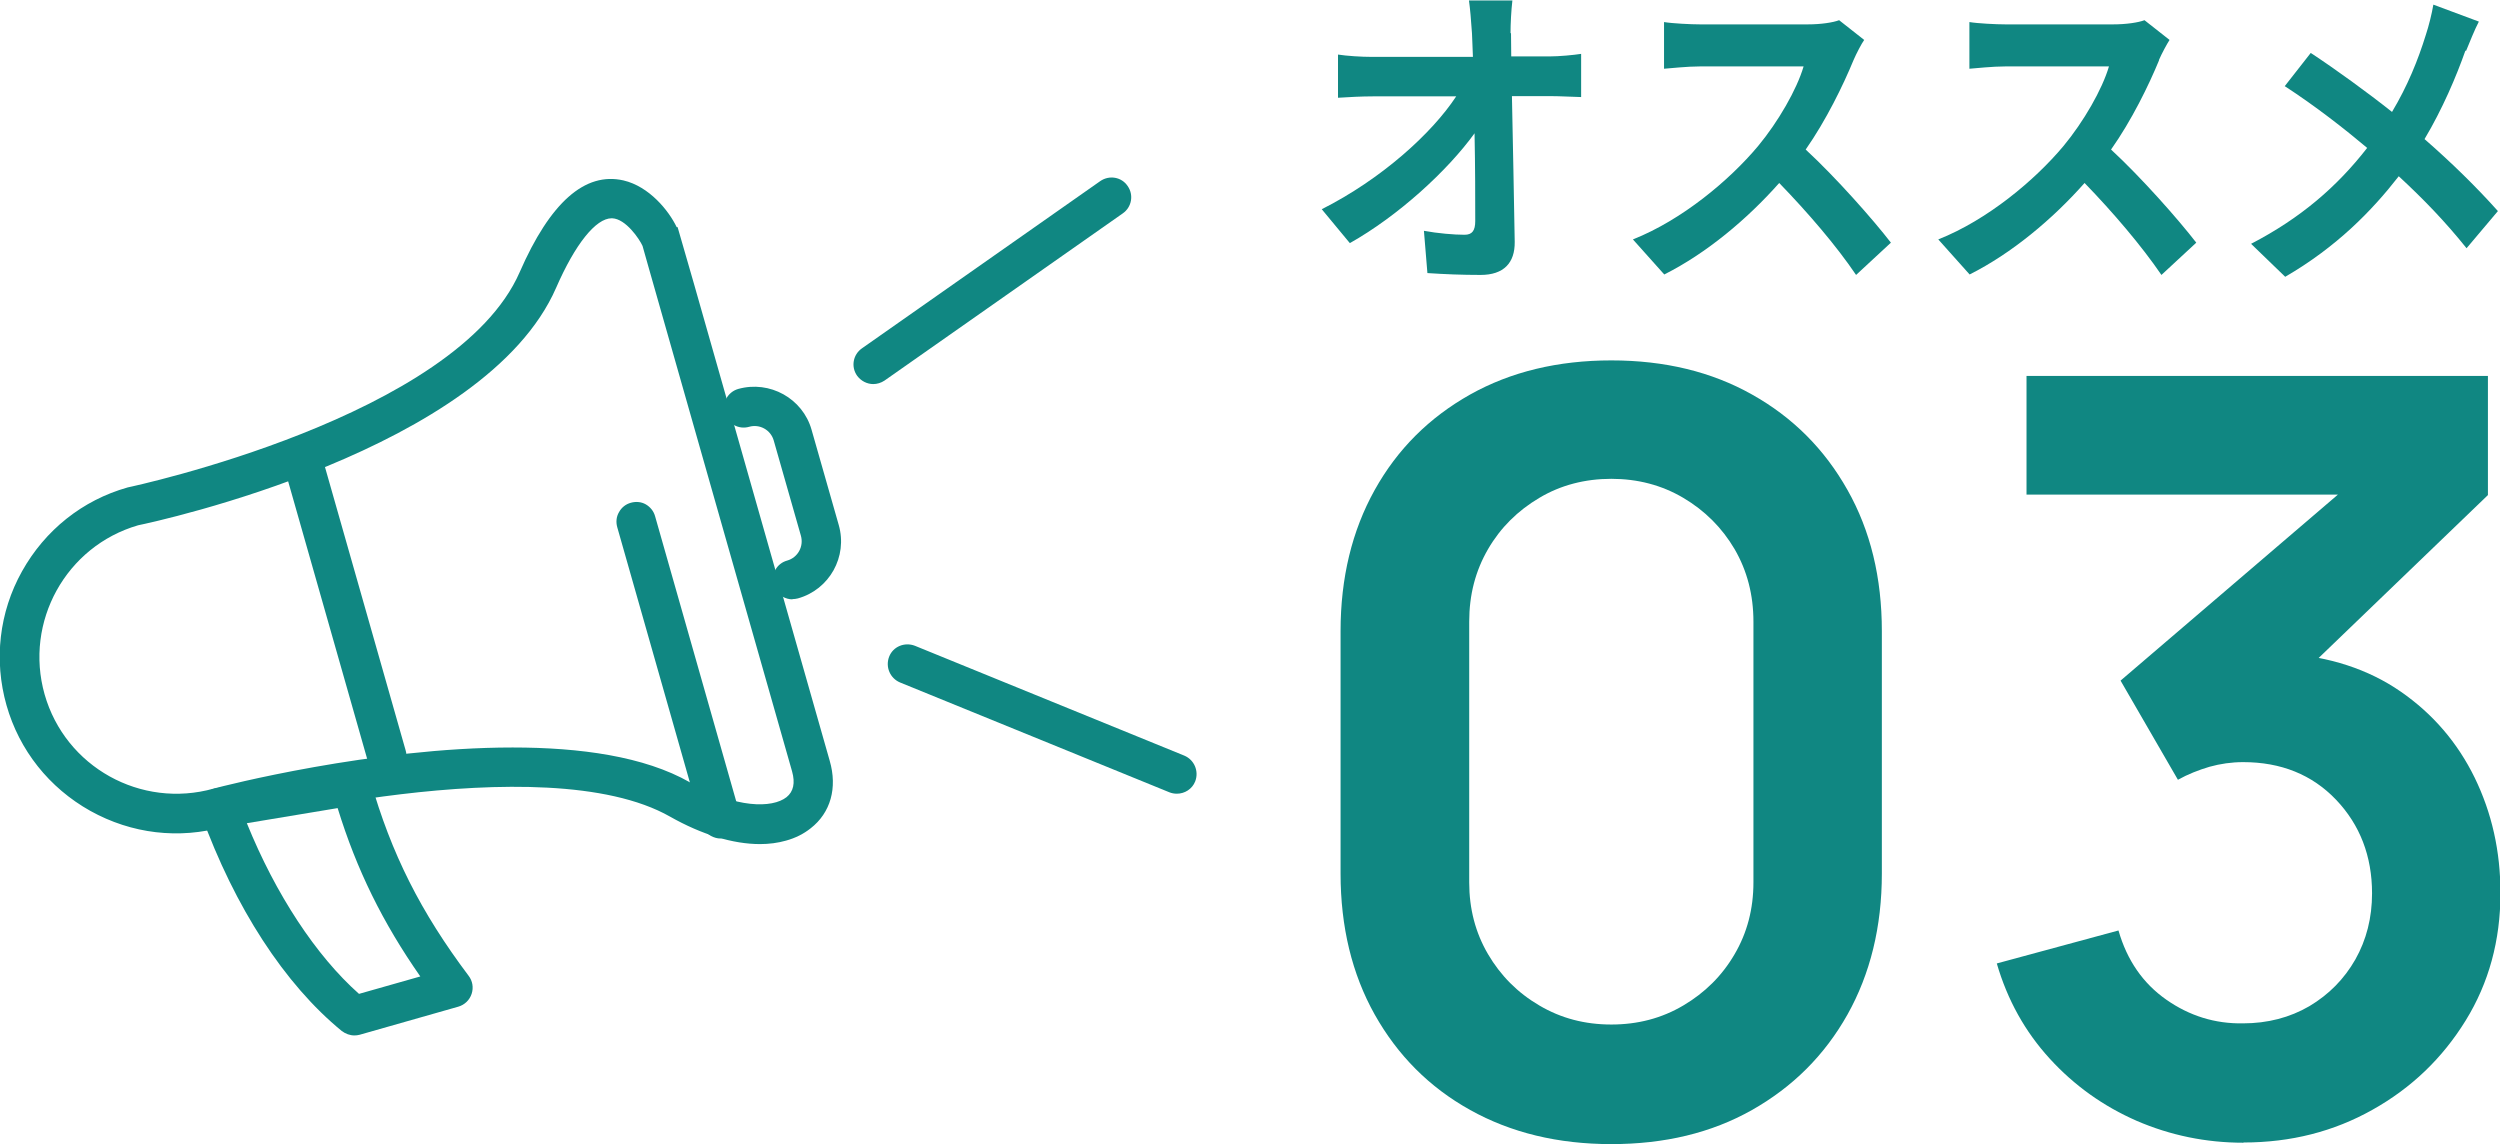 <?xml version="1.0" encoding="UTF-8"?>
<svg id="_レイヤー_2" data-name="レイヤー 2" xmlns="http://www.w3.org/2000/svg" viewBox="0 0 107.66 49.27">
  <defs>
    <style>
      .cls-1 {
        fill: #108782;
        stroke-width: 0px;
      }
    </style>
  </defs>
  <g id="_デザイン" data-name="デザイン">
    <g>
      <g>
        <path class="cls-1" d="M65.07,1.42c0,.31.01.64.01,1.01h1.64c.43,0,1.05-.06,1.37-.11v1.86c-.42-.01-.92-.04-1.28-.04h-1.7c.04,2.04.09,4.38.12,6.28.01.9-.47,1.42-1.47,1.42-.8,0-1.54-.03-2.29-.08l-.15-1.82c.59.11,1.3.17,1.75.17.33,0,.46-.18.46-.59,0-.94,0-2.34-.03-3.78-1.16,1.61-3.29,3.56-5.37,4.73l-1.21-1.46c2.56-1.29,4.74-3.26,5.79-4.86h-3.59c-.47,0-1.04.03-1.5.06v-1.86c.38.06,1.01.1,1.46.1h4.35c-.01-.36-.03-.7-.04-1.01-.04-.6-.08-1.05-.13-1.42h1.87c-.05.43-.08.98-.08,1.42Z"/>
        <path class="cls-1" d="M79.82,2.59c-.45,1.09-1.18,2.59-2.06,3.85,1.3,1.2,2.89,3,3.67,4.01l-1.5,1.39c-.85-1.26-2.08-2.69-3.31-3.96-1.39,1.57-3.14,3.03-4.95,3.94l-1.35-1.51c2.12-.84,4.16-2.55,5.39-4.02.87-1.05,1.67-2.44,1.96-3.43h-4.46c-.55,0-1.28.08-1.55.1V.95c.35.06,1.16.1,1.55.1h4.64c.57,0,1.09-.08,1.35-.18l1.08.85c-.11.15-.34.59-.46.87Z"/>
        <path class="cls-1" d="M92.98,2.59c-.45,1.09-1.18,2.59-2.07,3.85,1.3,1.2,2.89,3,3.67,4.01l-1.5,1.39c-.86-1.26-2.08-2.69-3.31-3.96-1.39,1.57-3.14,3.03-4.95,3.94l-1.35-1.51c2.12-.84,4.16-2.55,5.39-4.02.87-1.05,1.67-2.44,1.96-3.43h-4.46c-.55,0-1.28.08-1.55.1V.95c.35.06,1.16.1,1.55.1h4.64c.57,0,1.09-.08,1.35-.18l1.08.85c-.1.15-.34.59-.46.87Z"/>
        <path class="cls-1" d="M106.17,2.18c-.39,1.11-.99,2.52-1.76,3.81,1.16,1.01,2.26,2.09,3.16,3.1l-1.35,1.6c-.92-1.15-1.87-2.13-2.92-3.1-1.16,1.49-2.67,3.04-4.89,4.33l-1.47-1.42c2.14-1.11,3.7-2.46,5-4.13-.95-.8-2.21-1.79-3.55-2.66l1.12-1.43c1.05.69,2.43,1.69,3.5,2.54.67-1.12,1.12-2.23,1.46-3.33.12-.36.26-.92.32-1.29l1.96.73c-.17.32-.42.94-.55,1.26Z"/>
        <path class="cls-1" d="M69.39,49.27c-2.3,0-4.32-.49-6.08-1.47s-3.12-2.35-4.11-4.11c-.98-1.75-1.47-3.78-1.47-6.07v-10.44c0-2.29.49-4.32,1.47-6.08s2.35-3.12,4.11-4.11c1.75-.98,3.78-1.47,6.08-1.47s4.32.49,6.06,1.47c1.75.98,3.12,2.35,4.11,4.11.99,1.75,1.48,3.78,1.48,6.08v10.44c0,2.29-.5,4.32-1.48,6.07-.99,1.76-2.36,3.12-4.11,4.11s-3.77,1.47-6.06,1.47ZM69.39,44.12c1.14,0,2.17-.27,3.1-.82.93-.55,1.67-1.28,2.21-2.21.54-.92.81-1.95.81-3.09v-11.23c0-1.15-.27-2.19-.81-3.12-.54-.92-1.28-1.66-2.21-2.21-.93-.55-1.97-.82-3.1-.82s-2.18.27-3.1.82c-.93.55-1.67,1.28-2.21,2.21s-.81,1.96-.81,3.12v11.23c0,1.14.27,2.17.81,3.09s1.27,1.66,2.21,2.21c.93.55,1.96.82,3.1.82Z"/>
        <path class="cls-1" d="M96.61,49.21c-1.62,0-3.15-.32-4.59-.94-1.44-.63-2.69-1.52-3.75-2.68-1.06-1.16-1.82-2.52-2.28-4.1l5.24-1.42c.37,1.29,1.06,2.28,2.06,2.98,1,.7,2.1,1.04,3.3,1.02,1.06,0,2.02-.25,2.86-.74.84-.5,1.5-1.17,1.98-2.01.48-.85.72-1.8.72-2.85,0-1.6-.52-2.95-1.55-4.03s-2.37-1.62-4-1.62c-.5,0-.98.07-1.45.2-.47.14-.93.32-1.36.56l-2.47-4.27,10.89-9.32.47,1.31h-15.41v-5.11h19.87v5.13l-8.75,8.42-.04-1.6c1.96.13,3.64.68,5.03,1.64,1.39.96,2.45,2.2,3.19,3.71.74,1.52,1.11,3.17,1.11,4.97,0,2.04-.5,3.87-1.5,5.49-1,1.62-2.33,2.9-4.01,3.84-1.67.94-3.52,1.41-5.55,1.41Z"/>
      </g>
      <g>
        <g>
          <g>
            <path class="cls-1" d="M33.76,35.84c-1.24.35-2.95,0-4.71-1-5.6-3.2-19.35.35-19.49.39-3.82,1.09-7.82-1.14-8.91-4.97s1.14-7.83,4.97-8.92c.01,0,.02,0,.03,0,.14-.03,14.28-3.03,17.08-9.47,1.23-2.82,2.59-4.07,4.05-3.73,1.16.27,2,1.57,2.15,2.1h0c.06.2,5.79,20.34,6.44,22.63.29,1.02.04,1.94-.69,2.51-.27.21-.58.36-.93.46ZM5.86,22.26c-3.32.95-5.24,4.42-4.3,7.74s4.42,5.26,7.75,4.31c.59-.15,14.27-3.69,20.21-.3,2.14,1.22,3.84,1.19,4.58.61.54-.42.5-1.05.37-1.51-.66-2.29-6.39-22.43-6.44-22.63,0-.01,0-.02,0-.03-.11-.25-.79-1.4-1.65-1.42-.86-.02-1.84,1.12-2.76,3.21-2.97,6.83-16.93,9.85-17.74,10.02Z"/>
            <path class="cls-1" d="M32.73,36.35c-1.16,0-2.51-.41-3.87-1.18-5.46-3.11-19.07.39-19.21.43-1.94.55-3.98.31-5.76-.68-1.77-.99-3.06-2.61-3.61-4.55s-.32-4,.67-5.77c.99-1.77,2.6-3.06,4.55-3.61.2-.04,14.16-3.03,16.88-9.27,1.31-3,2.81-4.33,4.47-3.95,1.11.26,1.95,1.3,2.29,2.01h.04s.71,2.46.71,2.46c1.5,5.26,5.31,18.68,5.84,20.52.34,1.17.04,2.24-.82,2.91-.3.24-.66.42-1.06.53h0c-.35.1-.73.15-1.13.15ZM22.13,33.14c2.72,0,5.31.35,7.11,1.38,1.65.94,3.26,1.29,4.42.96h0c.3-.09.57-.22.8-.4.62-.48.82-1.24.56-2.11-.53-1.84-4.35-15.26-5.84-20.53l-.6-2.11c-.12-.41-.87-1.6-1.88-1.83-1.26-.29-2.48.89-3.62,3.52-2.89,6.65-17.21,9.66-17.35,9.69C2.09,22.74-.02,26.53,1.01,30.16c.5,1.75,1.65,3.21,3.25,4.1s3.44,1.1,5.19.61c.1-.03,6.69-1.73,12.67-1.73ZM32.7,35.39c-.88,0-2.02-.28-3.36-1.05-5.8-3.31-19.36.19-19.93.34-3.52,1-7.2-1.05-8.2-4.57-1-3.51,1.04-7.2,4.55-8.21h.03c.59-.13,14.56-3.11,17.48-9.8.99-2.28,2.06-3.44,3.11-3.44,1.2.04,1.98,1.63,1.98,1.64l.03.09.26.92c1.14,4,5.6,19.7,6.18,21.71.23.8.05,1.47-.5,1.9-.35.28-.91.47-1.64.47ZM22.08,32.19c2.89,0,5.67.38,7.63,1.5,1.98,1.13,3.55,1.12,4.16.64.3-.24.38-.61.24-1.11-.58-2.01-5.04-17.72-6.18-21.71l-.26-.92c-.13-.29-.72-1.17-1.31-1.19h-.02c-.68,0-1.57,1.11-2.39,2.99-3.05,7-17.21,10.07-18,10.23-3.11.9-4.91,4.16-4.03,7.28.89,3.13,4.15,4.94,7.28,4.06.4-.11,6.85-1.77,12.87-1.77Z"/>
          </g>
          <g>
            <path class="cls-1" d="M16.79,33.01c-.25.07-.51-.07-.59-.33l-3.65-12.82c-.07-.25.07-.51.33-.59s.51.07.59.33l3.65,12.82c.07.25-.07.51-.33.59Z"/>
            <path class="cls-1" d="M16.66,33.4c-.37,0-.71-.24-.82-.62l-3.65-12.82c-.06-.22-.04-.45.08-.64.11-.2.29-.34.51-.4.22-.06.45-.04.64.07.2.11.34.29.4.51l3.65,12.82c.13.45-.13.92-.58,1.05h0c-.08.02-.15.03-.23.03ZM12.98,19.64s-.08.08-.07.12l3.65,12.82c.01.05.07.08.12.07.05-.02.08-.07.07-.12l-3.65-12.82-.12-.07Z"/>
          </g>
          <g>
            <path class="cls-1" d="M31.17,35.72c-.25.07-.51-.07-.59-.33l-3.64-12.79c-.07-.25.07-.51.33-.59s.51.07.59.33l3.64,12.79c.07.25-.07.51-.33.59Z"/>
            <path class="cls-1" d="M31.03,36.11c-.14,0-.28-.04-.41-.11-.2-.11-.34-.29-.4-.51l-3.64-12.79c-.06-.22-.04-.45.08-.65.11-.2.29-.34.51-.4.22-.06.45-.04.64.07s.34.29.4.51l3.64,12.79c.06.22.04.45-.08.65-.11.2-.29.34-.51.4-.08.02-.16.03-.23.03ZM27.39,22.37s-.01,0-.02,0l-.07.12,3.64,12.79.12.07s.05-.03.06-.05l-3.63-12.87s-.06-.07-.1-.07Z"/>
          </g>
          <g>
            <path class="cls-1" d="M19.63,42.99l-4.25,1.21c-.15.04-.31,0-.43-.09-2.4-1.96-4.51-5.22-5.94-9.16-.05-.13-.03-.28.04-.4.07-.12.19-.21.33-.23l5.67-.94c.24-.04.47.11.53.34.92,3.22,2.2,5.77,4.29,8.54.09.12.12.29.07.44-.05.15-.17.26-.32.31ZM15.37,43.22l3.35-.95c-1.84-2.54-3.04-4.95-3.91-7.89l-4.69.78c1.31,3.4,3.2,6.3,5.26,8.06Z"/>
            <path class="cls-1" d="M15.26,44.59c-.19,0-.38-.07-.54-.19-2.46-2.01-4.61-5.32-6.06-9.33-.09-.24-.06-.5.07-.72.13-.22.34-.37.59-.41l5.67-.94c.42-.07.84.19.96.6.9,3.17,2.17,5.68,4.23,8.42.17.22.22.51.13.78-.09.27-.3.47-.57.55h0l-4.25,1.21c-.08.02-.15.03-.23.03ZM15.14,33.74s-.01,0-.02,0l-5.68.94-.08.13c1.4,3.88,3.47,7.08,5.83,9l4.34-1.19s.06-.03.07-.06c-2.13-2.9-3.44-5.49-4.36-8.75-.01-.04-.05-.07-.09-.07ZM15.28,43.63l-.15-.13c-2.12-1.81-4.02-4.72-5.37-8.21l-.17-.43,5.47-.91.09.32c.86,2.88,2.05,5.28,3.86,7.78l.31.43-4.06,1.15ZM10.63,35.45c1.24,3.06,2.98,5.71,4.83,7.35l2.64-.75c-1.62-2.32-2.74-4.59-3.56-7.25l-3.91.65Z"/>
          </g>
        </g>
        <g>
          <path class="cls-1" d="M34.25,25.42c-.25.07-.51-.07-.59-.33s.07-.51.33-.59c.66-.19,1.04-.87.85-1.53l-1.17-4.1c-.19-.66-.87-1.04-1.53-.85-.25.07-.51-.07-.59-.33s.07-.51.33-.59c1.16-.33,2.37.34,2.7,1.5l1.17,4.1c.33,1.16-.34,2.37-1.5,2.7Z"/>
          <path class="cls-1" d="M34.12,25.81c-.14,0-.28-.04-.41-.11-.2-.11-.34-.29-.4-.51-.06-.22-.04-.45.08-.65.11-.2.29-.34.51-.4.46-.13.72-.61.59-1.07l-1.17-4.1c-.13-.46-.61-.72-1.06-.59-.45.13-.92-.13-1.05-.58-.13-.45.13-.92.58-1.05,1.36-.38,2.78.41,3.16,1.76l1.17,4.1c.39,1.36-.4,2.78-1.76,3.16h0c-.08.02-.16.03-.23.03ZM32.48,17.61c.7,0,1.35.46,1.55,1.17l1.17,4.1c.24.85-.25,1.75-1.11,1.99l-.07.12.12.07c.96-.27,1.52-1.28,1.25-2.24l-1.17-4.1c-.27-.96-1.28-1.52-2.24-1.25-.05.02-.08.07-.07.12.01.05.07.08.12.07.15-.04.29-.06.44-.06Z"/>
        </g>
      </g>
      <path class="cls-1" d="M37.61,16.54c-.27,0-.53-.13-.7-.36-.27-.38-.18-.91.21-1.18l10.26-7.2c.39-.27.92-.18,1.18.21.27.38.18.91-.21,1.18l-10.26,7.2c-.15.1-.32.15-.49.15Z"/>
      <path class="cls-1" d="M50.68,34.18c-.11,0-.22-.02-.32-.06l-11.6-4.73c-.43-.18-.64-.67-.47-1.11s.67-.64,1.11-.47l11.6,4.73c.43.18.64.67.47,1.11-.13.33-.45.53-.79.53Z"/>
    </g>
  </g>
</svg>